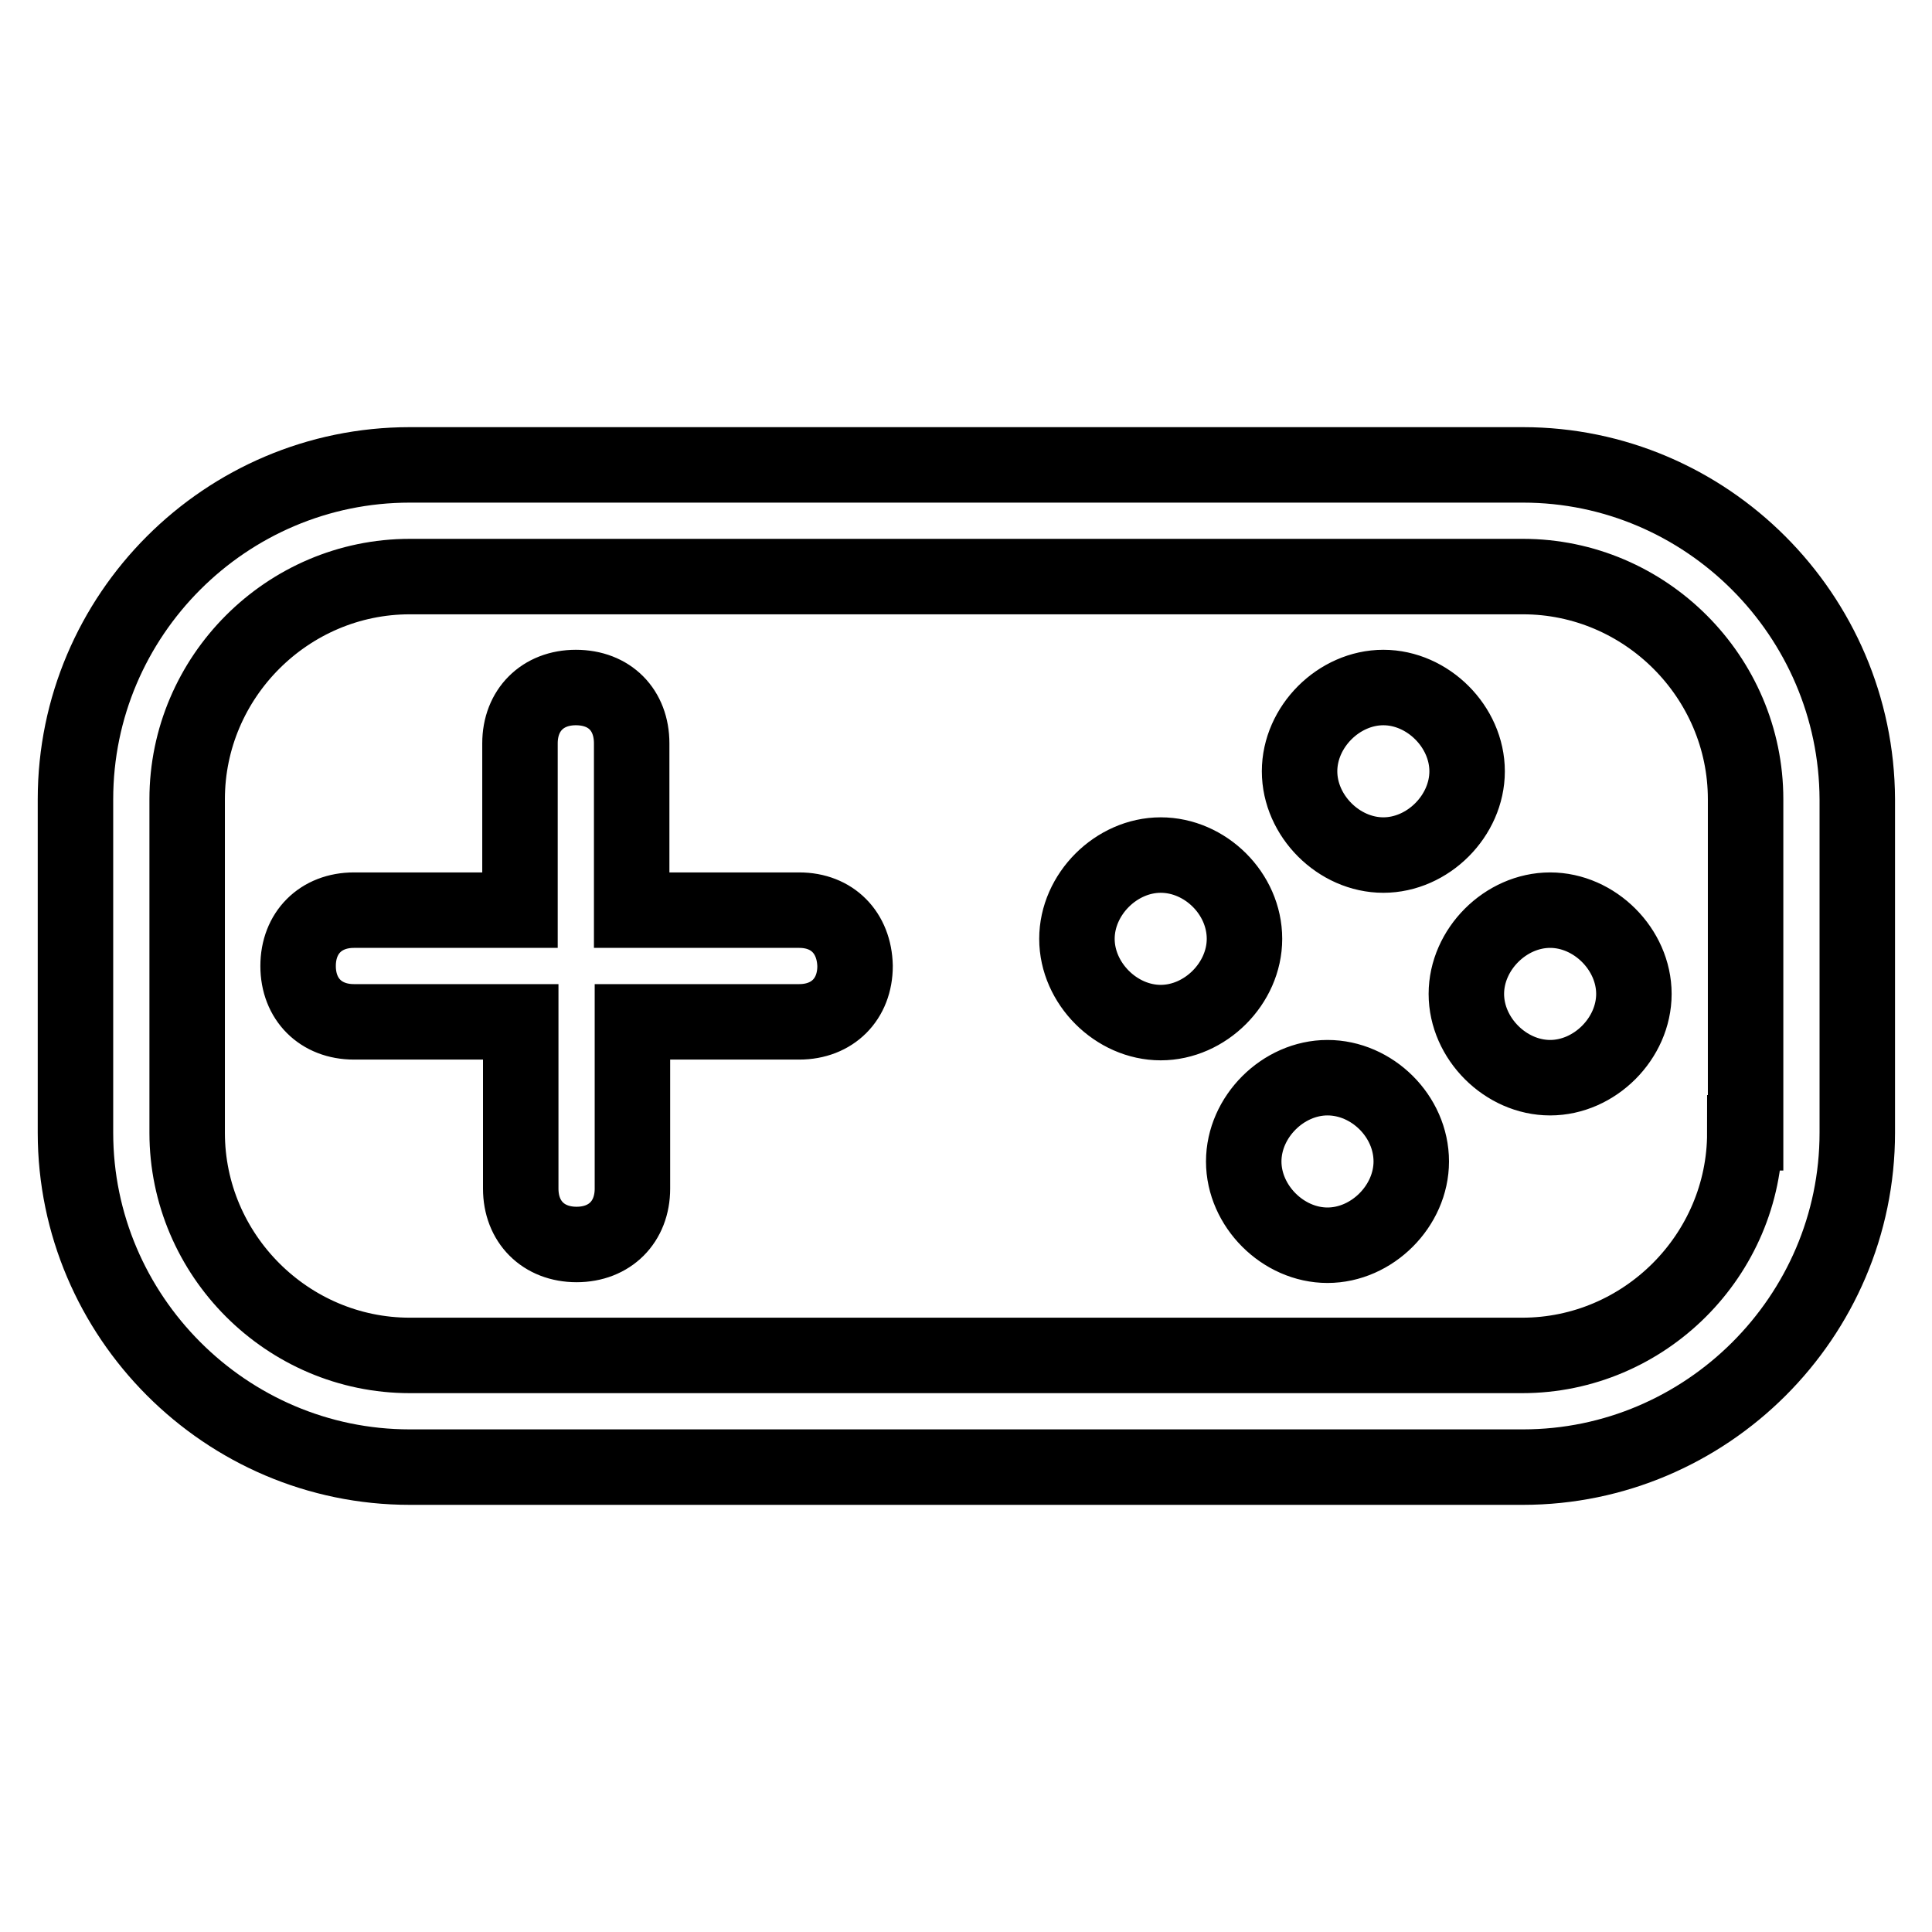 <?xml version="1.0" encoding="utf-8"?>
<!-- Svg Vector Icons : http://www.onlinewebfonts.com/icon -->
<!DOCTYPE svg PUBLIC "-//W3C//DTD SVG 1.1//EN" "http://www.w3.org/Graphics/SVG/1.1/DTD/svg11.dtd">
<svg version="1.1" xmlns="http://www.w3.org/2000/svg" xmlns:xlink="http://www.w3.org/1999/xlink" x="0px" y="0px" viewBox="0 0 256 256" enable-background="new 0 0 256 256" xml:space="preserve">
<g> <path stroke-width="10" fill-opacity="0" stroke="#000000"  d="M153.8,113.3c-5.9,0-11.1,5.2-11.1,11.1c0,5.9,5.2,11.1,11.1,11.1c5.9,0,11.1-5.2,11.1-11.1 C164.9,118.4,159.7,113.3,153.8,113.3z M105.9,120.6H83.7V98.5c0-4.4-2.9-7.4-7.4-7.4c-4.4,0-7.4,3-7.4,7.4v22.1H46.9 c-4.4,0-7.4,3-7.4,7.4c0,4.4,3,7.4,7.4,7.4H69v22.1c0,4.4,3,7.4,7.4,7.4c4.4,0,7.4-3,7.4-7.4v-22.1h22.1c4.4,0,7.4-3,7.4-7.4 C113.2,123.6,110.3,120.6,105.9,120.6L105.9,120.6z M175.9,142.8c-5.9,0-11.1,5.2-11.1,11.1c0,5.9,5.2,11.1,11.1,11.1 c5.9,0,11.1-5.2,11.1-11.1C187,147.9,181.8,142.8,175.9,142.8z M201.8,61.6H54.3C29.9,61.6,10,81.5,10,105.9v44.2 c0,24.3,19.9,44.3,44.3,44.3h147.5c24.3,0,44.3-19.9,44.3-44.3v-44.2C246,81.5,226.1,61.6,201.8,61.6L201.8,61.6z M231.2,150.1 c0,16.2-13.3,29.5-29.5,29.5H54.3c-16.2,0-29.5-13.3-29.5-29.5v-44.2c0-16.2,13.3-29.5,29.5-29.5h147.5c16.2,0,29.5,13.3,29.5,29.5 V150.1z M183.3,91.1c-5.9,0-11.1,5.2-11.1,11.1c0,5.9,5.2,11.1,11.1,11.1c5.9,0,11.1-5.2,11.1-11.1 C194.4,96.3,189.2,91.1,183.3,91.1z M205.4,120.6c-5.9,0-11.1,5.2-11.1,11.1c0,5.9,5.2,11.1,11.1,11.1c5.9,0,11.1-5.2,11.1-11.1 C216.5,125.8,211.3,120.6,205.4,120.6z"/></g>
</svg>